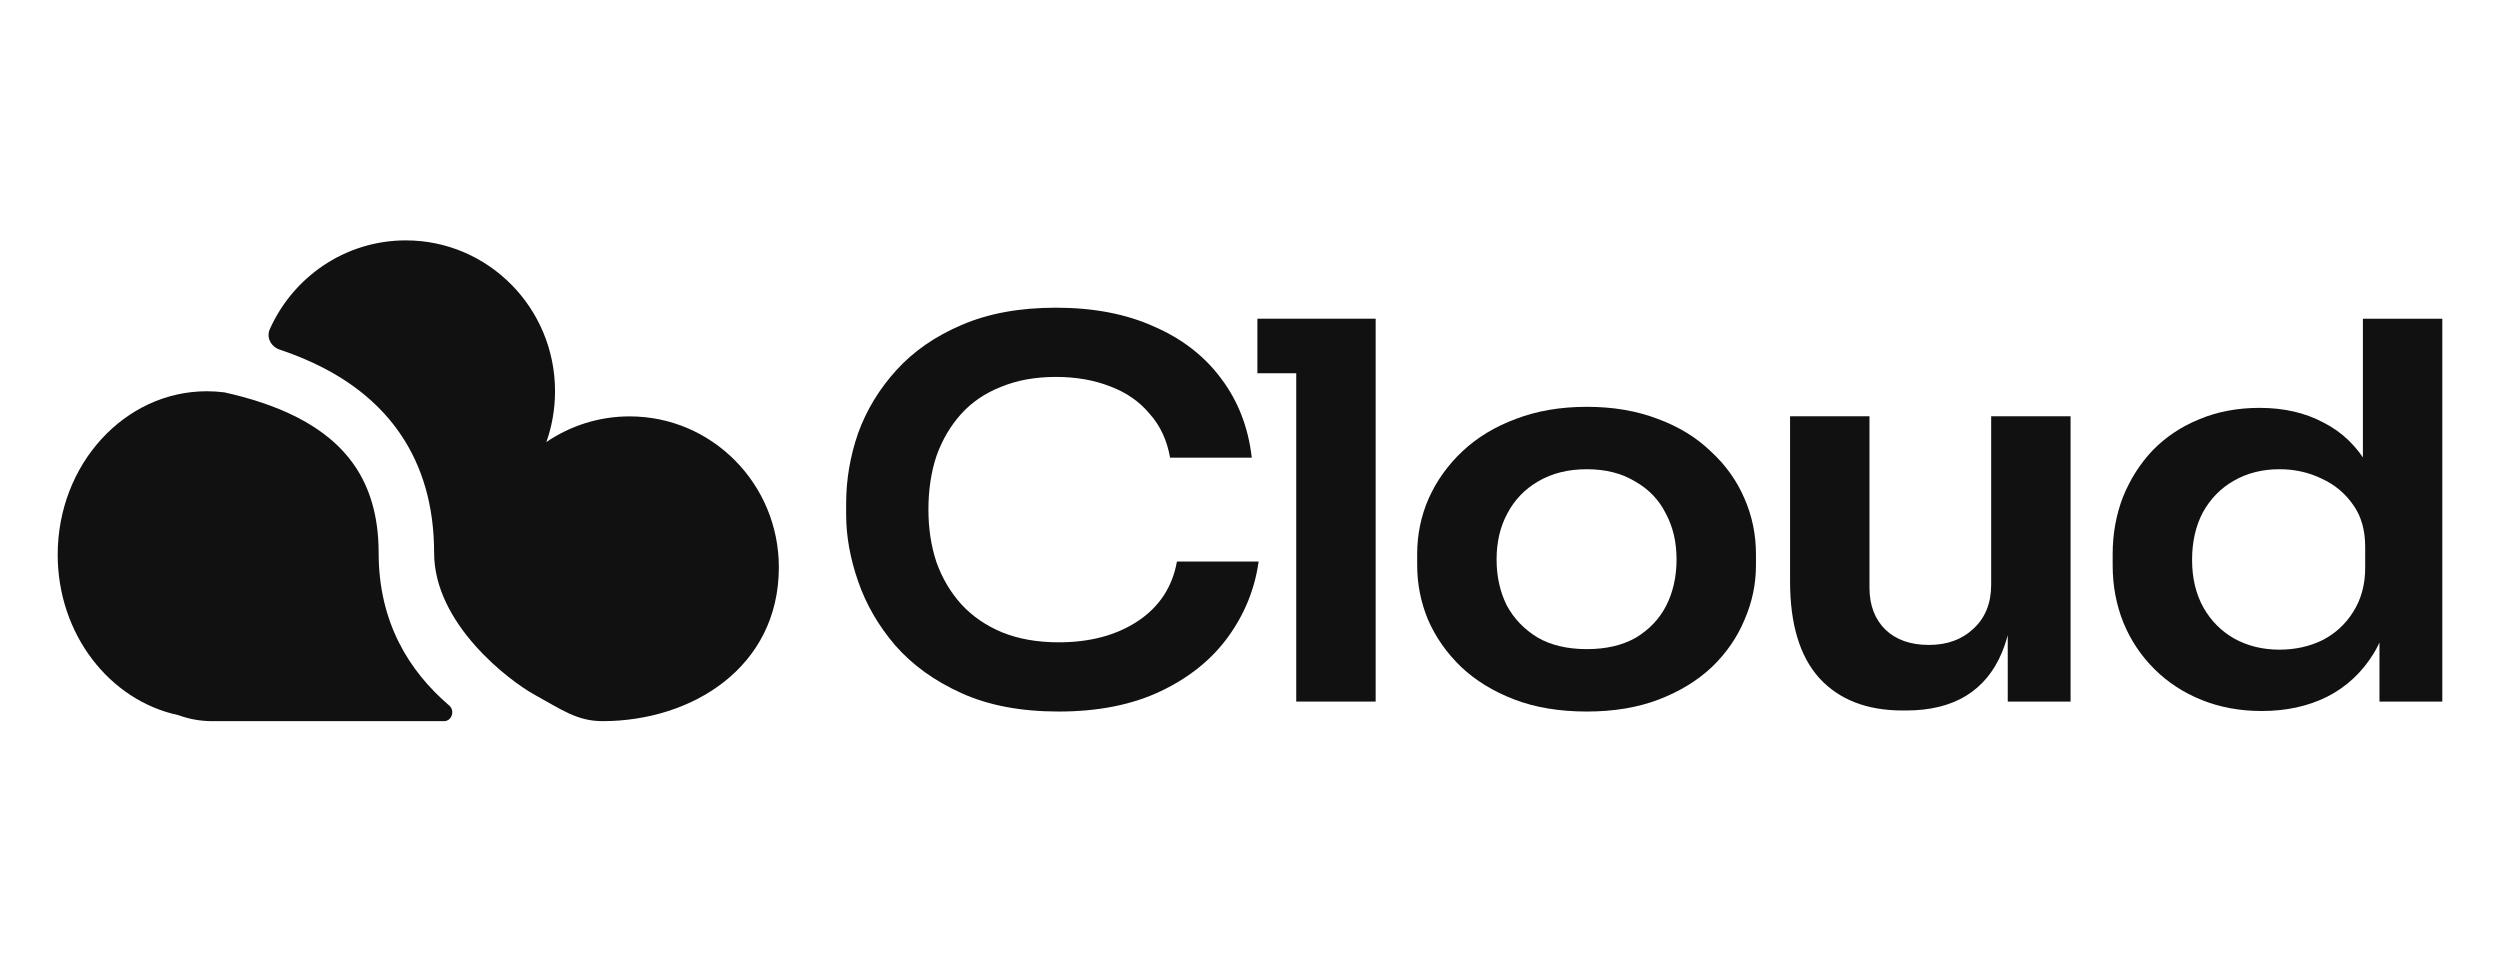 <svg xmlns="http://www.w3.org/2000/svg" fill="none" viewBox="0 0 260 100" height="100" width="260">
<g clip-path="url(#clip0_1105_1080)">
<path fill="#111111" d="M110.102 74C106.181 74 102.814 73.364 100.002 72.091C97.189 70.818 94.892 69.164 93.11 67.127C91.367 65.091 90.079 62.873 89.248 60.473C88.416 58.073 88 55.764 88 53.545V52.346C88 49.873 88.416 47.436 89.248 45.036C90.119 42.636 91.446 40.455 93.228 38.491C95.011 36.527 97.269 34.964 100.002 33.8C102.775 32.6 106.042 32 109.805 32C113.727 32 117.133 32.654 120.025 33.964C122.956 35.236 125.293 37.054 127.036 39.418C128.779 41.745 129.828 44.473 130.185 47.6H121.688C121.372 45.782 120.659 44.255 119.549 43.018C118.48 41.745 117.113 40.8 115.45 40.182C113.786 39.527 111.905 39.2 109.805 39.2C107.666 39.2 105.765 39.545 104.102 40.236C102.438 40.891 101.052 41.836 99.942 43.073C98.833 44.309 97.982 45.764 97.388 47.436C96.833 49.109 96.556 50.964 96.556 53C96.556 54.964 96.833 56.782 97.388 58.455C97.982 60.127 98.853 61.6 100.002 62.873C101.151 64.109 102.557 65.073 104.22 65.764C105.924 66.454 107.884 66.8 110.102 66.8C113.35 66.8 116.084 66.073 118.302 64.618C120.56 63.127 121.926 61.054 122.401 58.4H130.898C130.502 61.236 129.452 63.836 127.749 66.2C126.046 68.564 123.709 70.454 120.738 71.873C117.767 73.291 114.222 74 110.102 74Z"></path>
<path fill="#111111" d="M134.809 72.964V33.145H143.068V72.964H134.809ZM130.769 38.818V33.145H143.068V38.818H130.769Z"></path>
<path fill="#111111" d="M165.033 74C162.181 74 159.666 73.582 157.487 72.746C155.308 71.909 153.467 70.782 151.961 69.364C150.456 67.909 149.308 66.273 148.515 64.454C147.763 62.636 147.386 60.745 147.386 58.782V57.636C147.386 55.6 147.783 53.673 148.575 51.855C149.407 50 150.575 48.364 152.08 46.946C153.625 45.491 155.487 44.364 157.665 43.564C159.844 42.727 162.3 42.309 165.033 42.309C167.766 42.309 170.222 42.727 172.4 43.564C174.579 44.364 176.421 45.491 177.926 46.946C179.471 48.364 180.639 50 181.431 51.855C182.224 53.673 182.62 55.6 182.62 57.636V58.782C182.62 60.745 182.224 62.636 181.431 64.454C180.679 66.273 179.55 67.909 178.045 69.364C176.539 70.782 174.698 71.909 172.519 72.746C170.34 73.582 167.845 74 165.033 74ZM165.033 67.509C167.053 67.509 168.756 67.109 170.142 66.309C171.529 65.473 172.578 64.364 173.291 62.982C174.004 61.564 174.361 59.964 174.361 58.182C174.361 56.364 173.985 54.764 173.232 53.382C172.519 51.964 171.45 50.855 170.024 50.054C168.637 49.218 166.974 48.8 165.033 48.8C163.092 48.8 161.408 49.218 159.982 50.054C158.596 50.855 157.527 51.964 156.774 53.382C156.021 54.764 155.645 56.364 155.645 58.182C155.645 59.964 156.002 61.564 156.715 62.982C157.467 64.364 158.537 65.473 159.923 66.309C161.309 67.109 163.013 67.509 165.033 67.509Z"></path>
<path fill="#111111" d="M197.872 73.891C194.149 73.891 191.257 72.764 189.198 70.509C187.177 68.254 186.167 64.909 186.167 60.473V43.291H194.426V61.127C194.426 62.946 194.981 64.4 196.09 65.491C197.199 66.546 198.704 67.073 200.605 67.073C202.507 67.073 204.051 66.509 205.24 65.382C206.468 64.254 207.082 62.727 207.082 60.8V43.291H215.34V72.964H208.805V60.364H209.458C209.458 63.346 209.042 65.836 208.21 67.836C207.379 69.836 206.131 71.346 204.467 72.364C202.804 73.382 200.724 73.891 198.229 73.891H197.872Z"></path>
<path fill="#111111" d="M235.225 73.945C232.967 73.945 230.887 73.564 228.986 72.8C227.085 72.036 225.441 70.964 224.055 69.582C222.668 68.2 221.599 66.6 220.846 64.782C220.094 62.927 219.717 60.927 219.717 58.782V57.636C219.717 55.527 220.074 53.545 220.787 51.691C221.54 49.836 222.569 48.218 223.876 46.836C225.223 45.455 226.827 44.382 228.689 43.618C230.59 42.818 232.69 42.418 234.987 42.418C237.522 42.418 239.74 42.927 241.642 43.946C243.583 44.927 245.127 46.418 246.276 48.418C247.425 50.418 248.058 52.927 248.177 55.946L245.741 53.327V33.145H254V72.964H247.464V60.364H248.89C248.771 63.382 248.098 65.909 246.87 67.945C245.642 69.945 244.018 71.454 241.998 72.473C240.018 73.454 237.76 73.945 235.225 73.945ZM237.067 67.564C238.691 67.564 240.176 67.236 241.523 66.582C242.87 65.891 243.939 64.909 244.731 63.636C245.563 62.327 245.979 60.8 245.979 59.054V56.873C245.979 55.127 245.563 53.673 244.731 52.509C243.899 51.309 242.81 50.4 241.463 49.782C240.117 49.127 238.651 48.8 237.067 48.8C235.284 48.8 233.7 49.2 232.313 50C230.967 50.764 229.897 51.855 229.105 53.273C228.352 54.691 227.976 56.346 227.976 58.236C227.976 60.127 228.372 61.782 229.164 63.2C229.957 64.582 231.026 65.654 232.373 66.418C233.759 67.182 235.324 67.564 237.067 67.564Z"></path>
<path fill="#111111" d="M62.663 75C59.985 75 58.335 73.75 55.64 72.278C52.944 70.806 45.148 64.878 45.148 57.5C45.148 52.495 43.872 48.447 41.699 45.22C39.542 42.019 36.62 39.801 33.58 38.235C32.115 37.48 30.591 36.864 29.073 36.354C28.188 36.057 27.674 35.096 28.058 34.237C30.492 28.79 35.911 25 42.207 25C50.777 25 57.724 32.024 57.724 40.69C57.724 42.544 57.406 44.322 56.822 45.973C59.296 44.288 62.276 43.304 65.483 43.304C74.052 43.304 81 50.329 81 58.994C81 69.426 71.934 75 62.663 75Z"></path>
<path fill="#111111" d="M6 57.687C6 65.957 11.393 72.848 18.537 74.371C19.639 74.778 20.829 75 22.071 75H46.181C46.989 75 47.341 73.907 46.724 73.379C42.51 69.774 39.379 64.694 39.379 57.5C39.379 53.547 38.389 50.669 36.931 48.504C35.456 46.315 33.381 44.679 30.962 43.432C28.519 42.175 25.867 41.373 23.335 40.805C22.739 40.729 22.132 40.69 21.517 40.69C12.947 40.69 6 48.3 6 57.687Z"></path>
</g>
<defs>
<clipPath id="clip0_1105_1080">
<rect fill="white" height="100" width="260"></rect>
</clipPath>
</defs>
</svg>
